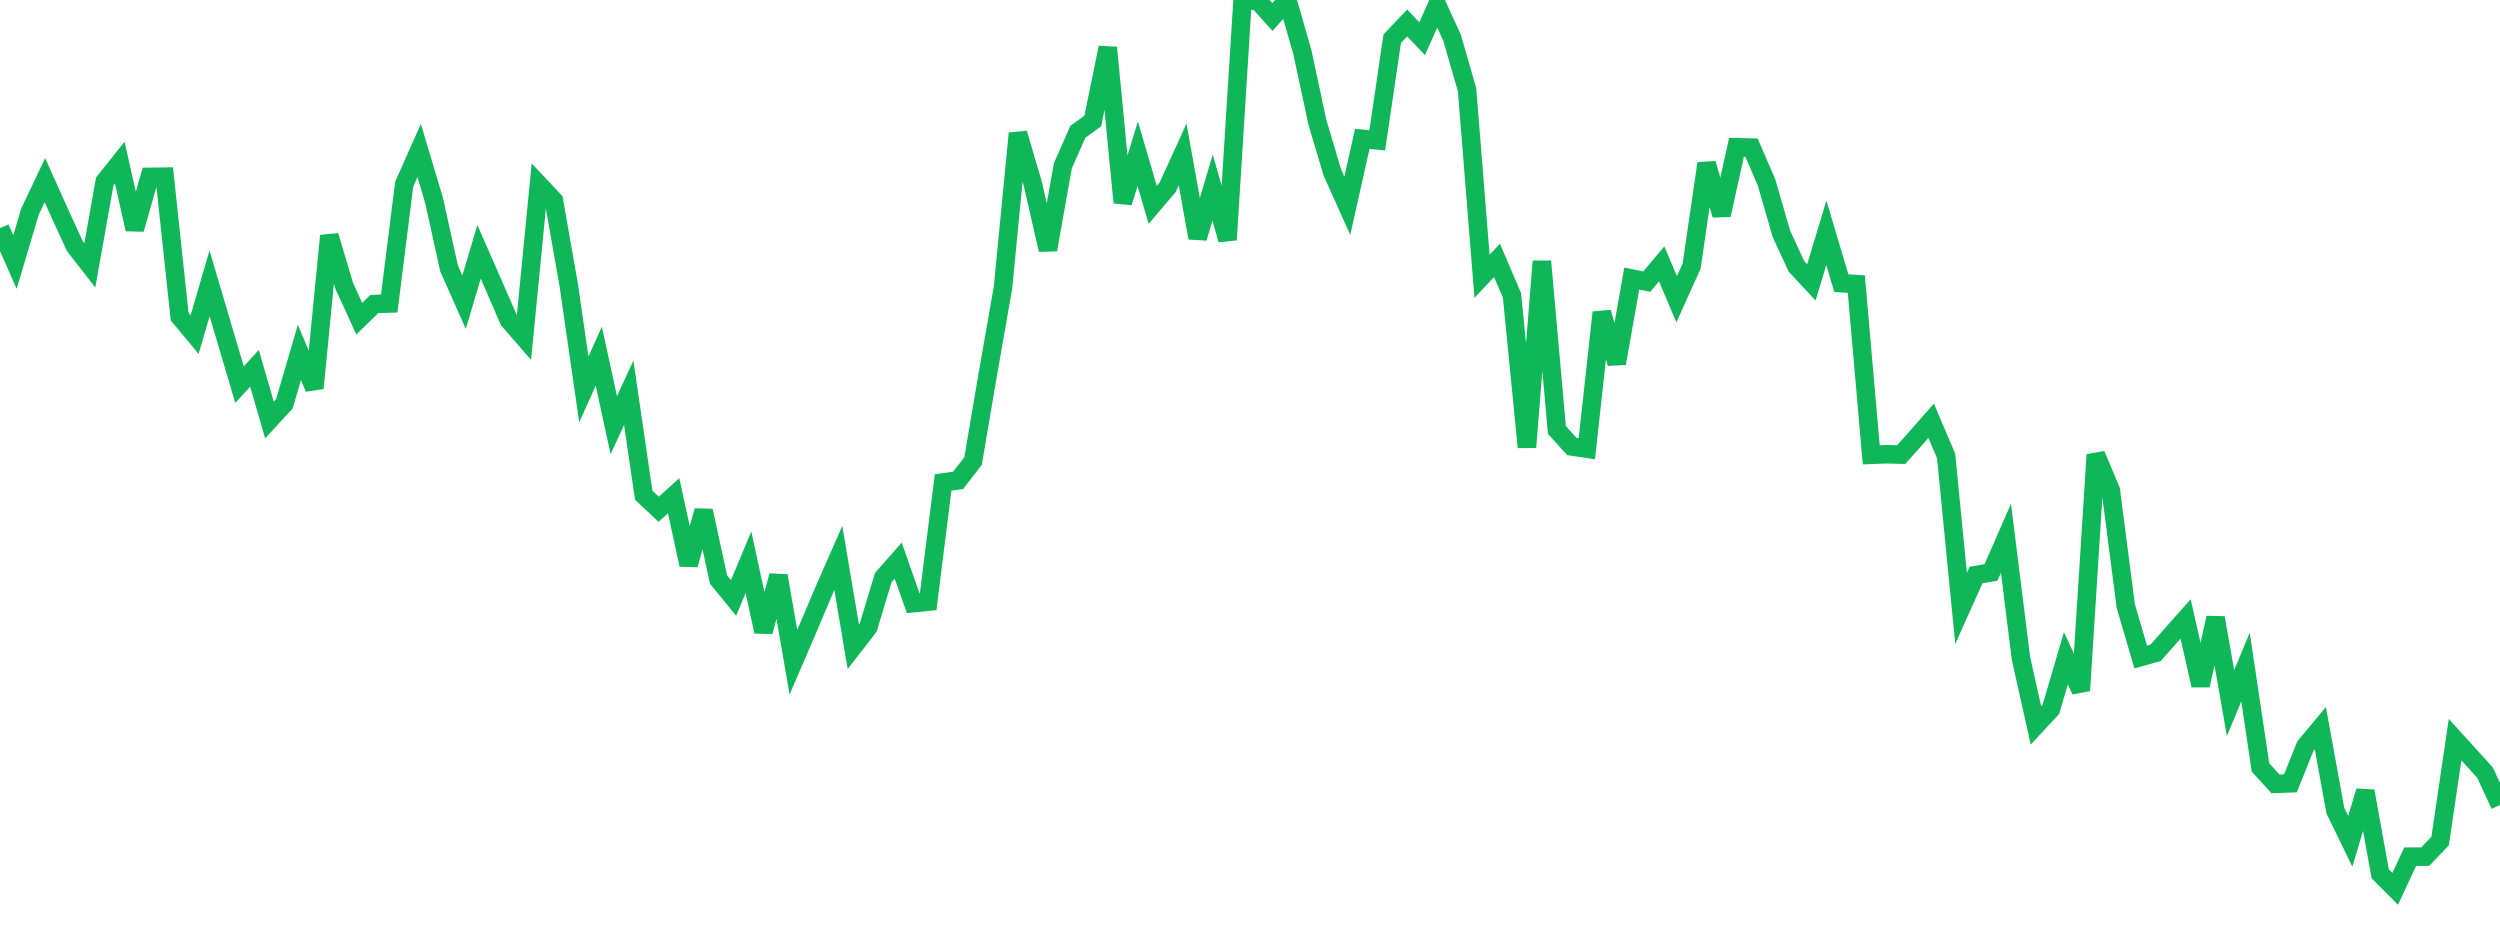 <?xml version="1.0" standalone="no"?>
<!DOCTYPE svg PUBLIC "-//W3C//DTD SVG 1.1//EN" "http://www.w3.org/Graphics/SVG/1.1/DTD/svg11.dtd">
<svg width="135" height="50" viewBox="0 0 135 50" preserveAspectRatio="none" class="sparkline" xmlns="http://www.w3.org/2000/svg"
xmlns:xlink="http://www.w3.org/1999/xlink"><path  class="sparkline--line" d="M 0 12.32 L 0 12.32 L 0.808 14.15 L 1.617 11.43 L 2.425 9.73 L 3.234 11.53 L 4.042 13.29 L 4.85 14.33 L 5.659 9.79 L 6.467 8.78 L 7.275 12.38 L 8.084 9.55 L 8.892 9.54 L 9.701 17.1 L 10.509 18.07 L 11.317 15.3 L 12.126 18.04 L 12.934 20.77 L 13.743 19.89 L 14.551 22.68 L 15.359 21.8 L 16.168 19.03 L 16.976 20.96 L 17.784 12.73 L 18.593 15.45 L 19.401 17.21 L 20.21 16.42 L 21.018 16.39 L 21.826 9.95 L 22.635 8.13 L 23.443 10.84 L 24.251 14.5 L 25.06 16.32 L 25.868 13.6 L 26.677 15.44 L 27.485 17.3 L 28.293 18.23 L 29.102 9.97 L 29.91 10.83 L 30.719 15.44 L 31.527 21.03 L 32.335 19.23 L 33.144 22.96 L 33.952 21.21 L 34.76 26.74 L 35.569 27.5 L 36.377 26.77 L 37.186 30.5 L 37.994 27.58 L 38.802 31.3 L 39.611 32.29 L 40.419 30.36 L 41.228 34.11 L 42.036 31.09 L 42.844 35.76 L 43.653 33.88 L 44.461 31.97 L 45.269 30.13 L 46.078 34.92 L 46.886 33.88 L 47.695 31.19 L 48.503 30.27 L 49.311 32.57 L 50.12 32.49 L 50.928 26.05 L 51.737 25.94 L 52.545 24.9 L 53.353 20.14 L 54.162 15.53 L 54.97 7.2 L 55.778 9.95 L 56.587 13.49 L 57.395 8.95 L 58.204 7.12 L 59.012 6.53 L 59.82 2.57 L 60.629 10.94 L 61.437 8.3 L 62.246 11.06 L 63.054 10.11 L 63.862 8.34 L 64.671 12.85 L 65.479 10.13 L 66.287 12.95 L 67.096 0.05 L 67.904 0.02 L 68.713 0.92 L 69.521 0 L 70.329 2.82 L 71.138 6.6 L 71.946 9.31 L 72.754 11.11 L 73.563 7.5 L 74.371 7.58 L 75.18 2.09 L 75.988 1.24 L 76.796 2.09 L 77.605 0.28 L 78.413 2.04 L 79.222 4.85 L 80.03 14.92 L 80.838 14.06 L 81.647 15.95 L 82.455 24.15 L 83.263 14.11 L 84.072 23.22 L 84.88 24.11 L 85.689 24.23 L 86.497 16.87 L 87.305 19.62 L 88.114 15.04 L 88.922 15.21 L 89.731 14.25 L 90.539 16.16 L 91.347 14.37 L 92.156 8.83 L 92.964 11.61 L 93.772 7.95 L 94.581 7.97 L 95.389 9.84 L 96.198 12.63 L 97.006 14.38 L 97.814 15.25 L 98.623 12.57 L 99.431 15.29 L 100.24 15.34 L 101.048 24.56 L 101.856 24.53 L 102.665 24.55 L 103.473 23.64 L 104.281 22.72 L 105.09 24.62 L 105.898 32.85 L 106.707 31.05 L 107.515 30.91 L 108.323 29.07 L 109.132 35.55 L 109.94 39.17 L 110.749 38.3 L 111.557 35.55 L 112.365 37.29 L 113.174 24.55 L 113.982 26.47 L 114.79 32.72 L 115.599 35.48 L 116.407 35.25 L 117.216 34.33 L 118.024 33.42 L 118.832 37.01 L 119.641 33.36 L 120.449 37.97 L 121.257 36.02 L 122.066 41.44 L 122.874 42.33 L 123.683 42.3 L 124.491 40.29 L 125.299 39.32 L 126.108 43.77 L 126.916 45.43 L 127.725 42.72 L 128.533 47.19 L 129.341 48 L 130.15 46.26 L 130.958 46.26 L 131.766 45.42 L 132.575 39.94 L 133.383 40.83 L 134.192 41.72 L 135 43.47" fill="none" stroke-width="1" stroke="#10b759"></path></svg>